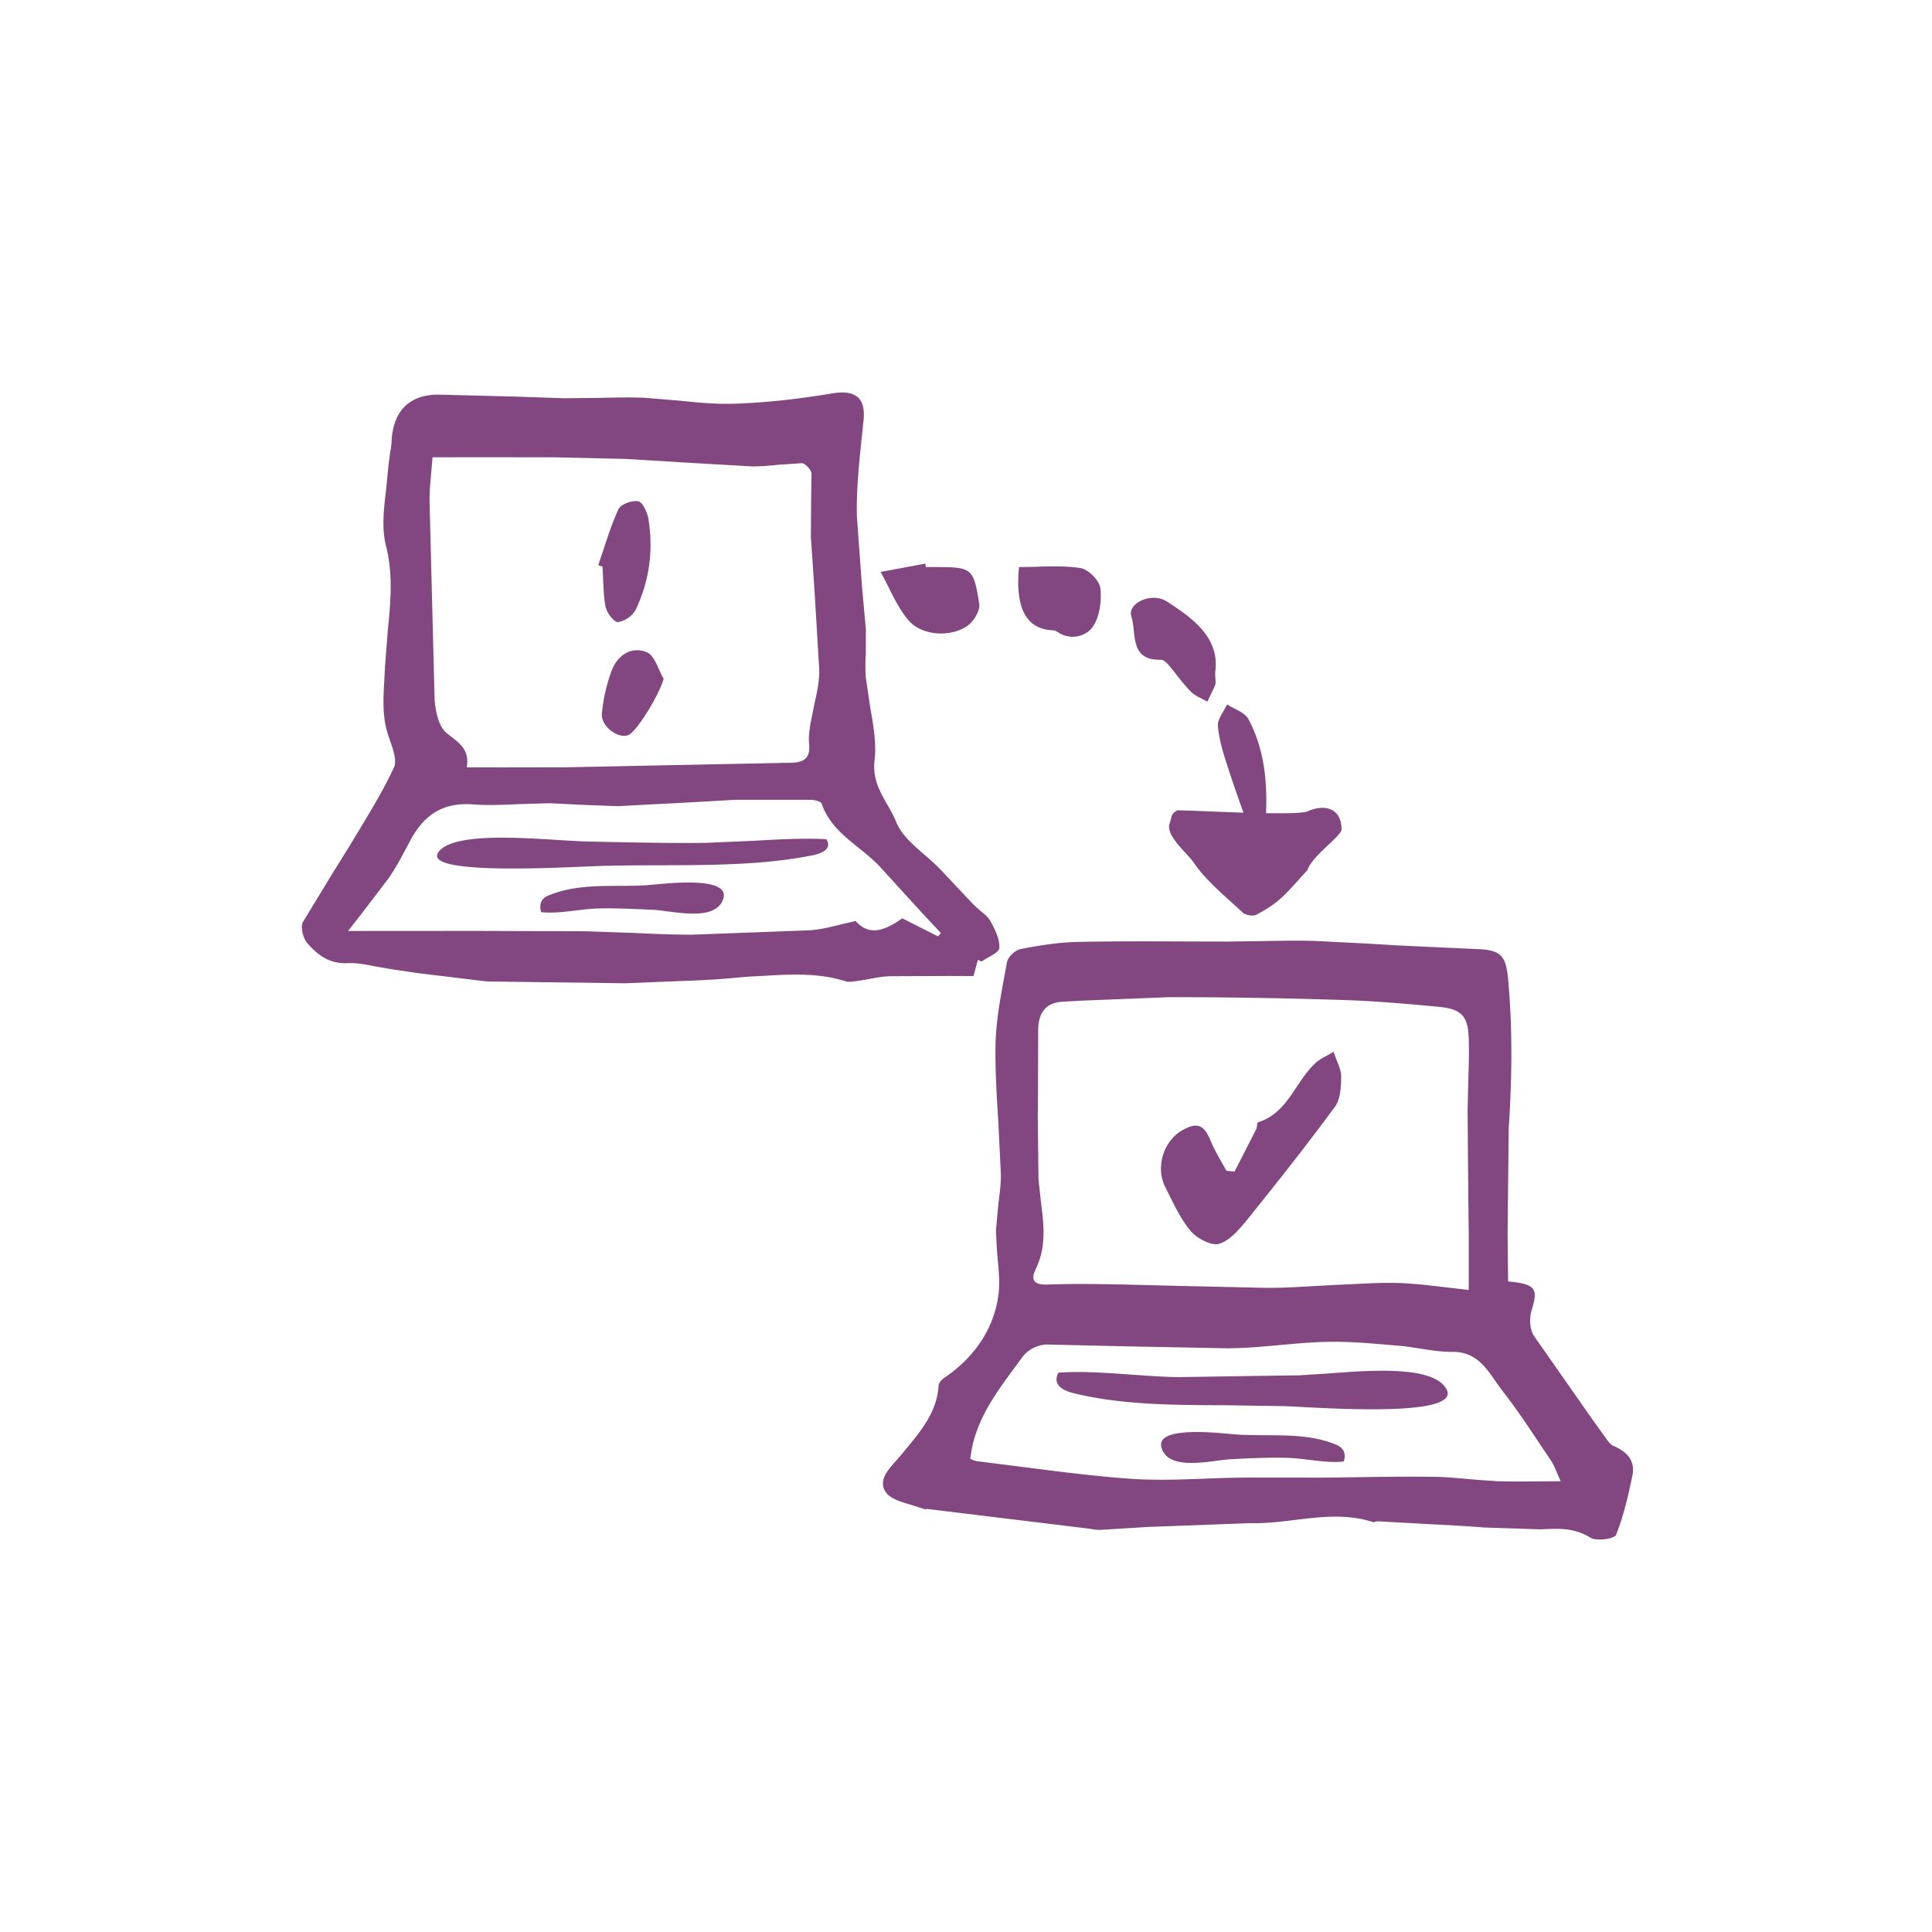 <?xml version="1.0" encoding="UTF-8"?> <svg xmlns="http://www.w3.org/2000/svg" xmlns:v="https://vecta.io/nano" width="128" height="128" fill="none"><path fill-rule="evenodd" d="M64.496 64.662l.293-1.074c.038.022.079.041.119.06l.119.06c.131-.094.292-.186.454-.277h0c.361-.205.721-.409.729-.634.032-.597-.304-1.259-.618-1.812-.139-.237-.365-.419-.595-.602l-.425-.374-1.245-1.319h0 0 0 0 0 0 0l-.001-.001-1.021-1.087a15.63 15.63 0 0 0-1.047-.964h0 0 0c-.782-.678-1.56-1.353-1.894-2.205-.154-.386-.363-.751-.575-1.12h0 0 0 0 0c-.489-.853-.991-1.726-.847-2.938.133-1.137-.076-2.315-.285-3.496l-.29-1.962c-.051-.554-.028-1.11-.005-1.667h0 0 0 0 0 0 0 0 0 0 0l.005-1.534-.257-2.852h0 0 0 0 0 0 0 0 0 0 0l-.34-4.678c-.037-1.809.156-3.627.348-5.439v-.002l.096-.919c.152-1.497-.575-2.018-2.105-1.758-2.214.369-4.46.629-6.706.684-1.115.025-2.234-.09-3.355-.205l-2.396-.196c-.959-.036-1.918-.013-2.876.01l-2.397.023-3.386-.113-4.948-.126c-1.997 0-3.017 1.161-3.103 3.125-.011.268-.058.532-.104.796l-.102.777-.158 1.619h0c-.15 1.27-.301 2.543-.005 3.698.486 1.915.302 3.771.118 5.625h0l-.183 2.383-.047.922c-.072 1.235-.143 2.441.275 3.668l.1.291c.22.63.473 1.355.258 1.814-.684 1.466-1.528 2.859-2.372 4.251h0l-.558.925-1.21 1.945-1.883 3.101c-.184.326.011 1.096.304 1.422.662.749 1.432 1.356 2.615 1.302.629-.029 1.268.096 1.907.222h0l.957.169 1.833.272 4.57.553 9.147.119 4.894-.194 1.205-.067 1.096-.093 1.074-.091.911-.048c1.825-.102 3.652-.205 5.448.363.196.06.433.025.662-.008h0 0 0 0 0 0 0l.184-.025.728-.124c.464-.086.929-.173 1.399-.18l3.839-.017h0 0 0 0 0 0 0 0 0 0 0 .001l1.648.006zM28.57 31.308l.085-1.012 2.686-.002 5.29.002 4.85.109 3.516.217 4.688.271c.629.024 1.258-.038 1.889-.1l1.54-.106c.228 0 .64.445.651.694l-.028 1.906-.015 2.25.247 3.675.307 5.136c.021.775-.153 1.554-.328 2.335h0l-.248 1.235-.012.08h0c-.062.41-.126.836-.086 1.244.098.911-.25 1.27-1.161 1.291l-7.515.152h0 0 0 0 0 0 0 0 0 0 0l-7.514.152-4.253.007h0 0 0 0 0 0 0 0 0 0-.001l-2.231-.007c.173-1.103-.4-1.544-1.067-2.059l-.267-.209c-.553-.445-.77-1.541-.803-2.355L28.46 33.24v-.025c-.007-.619.049-1.238.11-1.907h0 0zm28.136 29.707l-1.016.238c-.698.172-1.363.336-2.033.381l-7.834.293c-1.267 0-2.533-.058-3.8-.116l-3.166-.112-7.629-.024h0 0 0 0 0 0 0 0 0 0 0l-2.547.003h-5.621l.941-1.202h0l1.739-2.281c.458-.656.834-1.363 1.209-2.068h0 0 0 0 0 0 0 0 0 0 0l.233-.437c.879-1.649 2.105-2.539 4.112-2.398 1.021.078 2.05.031 3.082-.017l2.04-.059 1.997.1 2.496.095 4.35-.227 3.484-.196h4.948c.261 0 .695.108.749.261.452 1.321 1.452 2.125 2.452 2.929.56.451 1.121.902 1.585 1.443l2.616 2.866h0 0 0 0 0 0 0 0 0 0 0 0l1.246 1.333-.098.108-.098.108-2.365-1.194c-1.432 1.02-2.311 1.031-3.071.195v-.022zm50.165 34.766c-.171-.075-.31-.264-.428-.425l-.006-.009-1.01-1.412-.005-.007-3.792-5.418c-.283-.423-.315-1.172-.163-1.682.445-1.443.314-1.747-1.552-1.931l-.033-3.153v-.001l.076-6.992c.217-3.31.261-6.587-.043-9.885-.141-1.562-.488-1.921-2.029-1.986l-2.148-.097-3.245-.153-1.794-.109-3.621-.184c-1.222-.028-2.443-.006-3.665.016l-1.999.028a769.19 769.19 0 0 1-2.843-.007h-.002-.001 0 0 0 0 0 0 0 0 0 0c-2.367-.009-4.733-.018-7.103.029-1.291.022-2.583.228-3.852.477-.358.065-.846.532-.901.879l-.147.798c-.297 1.603-.594 3.213-.613 4.822s.082 3.23.183 4.848h0l.175 3.539c.011.652-.075 1.305-.162 1.958l-.164 1.796s.049 1.198.106 1.799c.088.92.175 1.835.024 2.715-.38 2.225-1.693 4.004-3.613 5.295-.141.098-.304.304-.315.467-.108 1.722-1.127 2.954-2.141 4.18l-.311.378-.348.401h0 0 0 0 0 0 0 0c-.579.647-1.199 1.339-.715 2.083.302.46.992.658 1.684.857l.877.283c.038.019.086.012.137.006.037-.005.076-.01.113-.006l5.301.646 5.301.646.258.037h0 0 0 0 0 0c.2.032.402.065.599.049l3.108-.192h0l6.832-.253c.98.024 1.958-.094 2.936-.213h0c1.708-.207 3.415-.414 5.126.138.059.017.125 0 .191-.018.056-.016.112-.031.167-.026l2.674.146.021.001 1.298.07 1.389.076a63.07 63.07 0 0 1 1.624.115l3.79.124c1.183-.065 2.203-.109 3.277.553.402.25 1.584.076 1.693-.184.499-1.259.814-2.605 1.085-3.95.206-1.009-.412-1.595-1.291-1.964h.011zM68.598 84.117c.749-1.49.557-2.985.365-4.492h0 0 0 0 0 0 0 0 0 0 0l-.159-1.509-.048-4.144h0 0 0 0 0 0 0 0 0 0 0 0l.015-1.744.011-3.939c0-1.074.412-1.856 1.606-1.921l1.269-.072h.003l5.846-.232c3.776 0 7.552.065 11.328.184 2.159.065 4.319.25 6.467.456 1.519.141 1.964.597 2.007 2.116.032.927 0 1.858-.031 2.79h0 0 0 0 0 0 0 0 0 0 0l-.045 1.982.042 5.148.034 3.088v3.635l-1.395-.161h-.001-.001 0 0-.001 0 0c-1.05-.126-2.083-.25-3.115-.295-1.026-.039-2.052.013-3.078.065l-1.154.054-1.594.084c-1.068.063-2.137.126-3.202.111l-5.175-.116h0-.001 0l-4.047-.1c-1.714-.033-3.44-.065-5.154 0-.857.032-1.129-.293-.781-.987h-.011zm30.405 13.998c-.594-.024-1.186-.077-1.777-.13-.759-.068-1.519-.136-2.281-.142-1.674-.023-3.343.002-5.014.026l-2.234.028c-.597 0-1.195-.001-1.793-.002h-.001-.001-.001-.001-.001-.001-.001-.001c-1.204-.002-2.411-.005-3.612.002-.831.007-1.665.038-2.499.069h-.001c-1.626.061-3.254.121-4.868.007-2.385-.168-4.76-.475-7.135-.781h0 0 0 0 0-.001 0 0 0 0 0l-3.017-.379c-.143-.016-.281-.073-.382-.115-.037-.015-.069-.028-.095-.037.257-2.426 1.606-4.251 2.944-6.061l.001-.001h0v-.001h0 0 0l.558-.761a2.18 2.18 0 0 1 1.53-.76l5.27.121h.001l6.676.129c1.181 0 2.362-.107 3.545-.215 1.012-.092 2.026-.184 3.041-.209 1.373-.038 2.753.079 4.128.196h0 0 0l.228.019.234.02.173.014c.487.04.972.116 1.457.193.714.113 1.428.226 2.145.219 1.502-.018 2.182.962 2.85 1.926.147.213.294.424.449.624.908 1.16 1.725 2.386 2.541 3.612l.002.002.001.002.711 1.062c.137.206.236.438.363.74l.266.605-1.467.009h-.001 0 0 0 0-.001 0 0 0 0-.001 0c-1.016.009-1.962.018-2.903-.019l-.022-.011zM64.876 40.008c.065.434-.336 1.118-.727 1.411h.011c-1.096.814-3.038.738-3.95-.304-.558-.641-.948-1.423-1.338-2.204a24.08 24.08 0 0 0-.528-1.018l2.962-.553.032.228h.619c2.441.011 2.539.043 2.919 2.441zm12.067 3.711c.163 0 .358.195.488.347a22.59 22.59 0 0 1 .541.669 13.24 13.24 0 0 0 .923 1.089c.2.2.467.335.733.469a6.39 6.39 0 0 1 .362.193l.165-.341c.125-.256.251-.513.356-.776.032-.083.026-.182.016-.353-.007-.119-.016-.273-.016-.482.315-2.224-1.4-3.537-3.234-4.699-.998-.629-2.604.141-2.322 1.009.09.273.125.594.16.921.105.975.215 2.001 1.815 1.944l.011.011zm-6.869-1.843c-.098-.065-.228-.119-.347-.119-2.083-.098-2.42-2.062-2.214-4.189.416 0 .824-.011 1.225-.022.979-.026 1.917-.052 2.833.087.532.076 1.28.836 1.335 1.356.087.846-.054 1.931-.543 2.583-.412.564-1.422.89-2.29.304zm12.294 11.967l-3.1-.12-1.24-.043c-.364.186-.396.333-.444.552-.019.088-.041.187-.087.305-.233.593.519 1.406 1.08 2.013.198.214.373.403.472.547.682 1.006 1.612 1.845 2.537 2.679h0 0 0 0 0 0 0l.751.685c.184.174.684.261.901.141 1.402-.751 1.769-1.16 3.045-2.584l.004-.005.009-.01.327-.364c.174-.522.829-1.141 1.392-1.672.419-.396.787-.743.865-.965.022-1.541-1.215-1.725-2.246-1.248-.271.119-1.4.141-2.756.119.087-2.159-.13-4.297-1.172-6.239-.163-.304-.538-.496-.912-.688-.174-.089-.347-.178-.499-.278-.069.155-.16.311-.25.467h0c-.194.334-.387.665-.357.976.087.955.391 1.899.694 2.821a90.82 90.82 0 0 0 .998 2.897l-.011.011zm-41.429-12.63c-.239.022-.727-.586-.803-.977h-.011c-.118-.639-.145-1.296-.172-1.953l-.035-.738-.141-.049-.141-.049.351-1.049h0 0 0 0 0 0c.297-.906.595-1.812.994-2.672.152-.325.912-.597 1.313-.51.293.065.586.716.662 1.15.347 2.094.065 4.134-.846 6.044a1.68 1.68 0 0 1-1.172.803zm1.91 1.996c-1.031-.412-1.953.206-2.333 1.248a11.05 11.05 0 0 0-.64 2.832c-.076.836 1.096 1.682 1.747 1.411.618-.26 2.127-2.832 2.344-3.733-.109-.186-.208-.403-.307-.621h0 0 0 0 0c-.224-.495-.45-.993-.811-1.136zm37.925 39.195c-.51.163-1.476-.358-1.899-.857-.573-.688-.981-1.512-1.388-2.332l-.283-.565c-.662-1.302-.13-3.038 1.107-3.754.987-.575 1.465-.38 1.888.662.203.499.473.977.742 1.451h0l.31.556c.092.011.182.019.271.027h0 0l.271.027 1.443-2.821c.03-.059.039-.153.048-.239.01-.102.02-.194.061-.206 1.264-.387 1.915-1.366 2.566-2.344.389-.584.778-1.169 1.297-1.627.214-.185.474-.324.752-.474l.398-.221a9.5 9.5 0 0 0 .223.609h0v.001h0 0 0c.147.375.276.703.276 1.028-.011.673-.043 1.497-.412 1.997-1.856 2.528-3.809 4.992-5.773 7.433-.532.651-1.161 1.422-1.899 1.649zm5.165 8.714l-.111.003-7.756.116c-.967-.013-2.021-.088-3.09-.164h0 0 0c-1.678-.12-3.392-.242-4.864-.129-.315.608-.022 1.096.966 1.346 3.164.785 6.55.798 9.989.81h.001l3.954.058c.243.008.609.028 1.061.051 3.201.169 10.734.568 9.736-1.191-.885-1.552-4.963-1.24-7.928-1.014l-1.957.124v-.011zm-2.081 3.969c1.627.007 3.227.014 4.729.654h-.011c.467.206.608.597.456 1.085-.694.087-1.502-.011-2.294-.107h0 0c-.497-.06-.987-.119-1.439-.132-1.237-.033-2.452.022-3.689.087-.258.011-.585.053-.944.1-1.392.18-3.286.426-3.7-.816-.477-1.412 3.087-1.088 4.583-.952l.484.04c.61.035 1.219.038 1.825.04zM39.795 55.771h0l-.853-.018c-.531-.013-1.199-.054-1.937-.1h0c-2.97-.184-7.072-.438-7.959.805-1.001 1.411 6.562 1.088 9.756.952l1.041-.041c1.29-.035 2.581-.039 3.865-.042 3.47-.01 6.887-.019 10.079-.652.987-.195 1.27-.586.966-1.074-1.476-.087-3.206.011-4.897.107h0l-3.056.132h.011c-2.362.029-4.672-.02-7.014-.069zm1.239 2.919c.606-.002 1.215-.005 1.825-.041h-.011c.101-.007.246-.021.424-.038 1.456-.14 5.118-.491 4.644.95-.417 1.252-2.339.999-3.734.816-.346-.046-.66-.087-.91-.1l-.397-.018c-1.101-.049-2.188-.098-3.293-.069-.446.013-.933.071-1.428.131-.794.096-1.609.194-2.304.108-.141-.499-.011-.89.456-1.085 1.502-.64 3.102-.647 4.729-.654z" fill="#824780"></path></svg> 